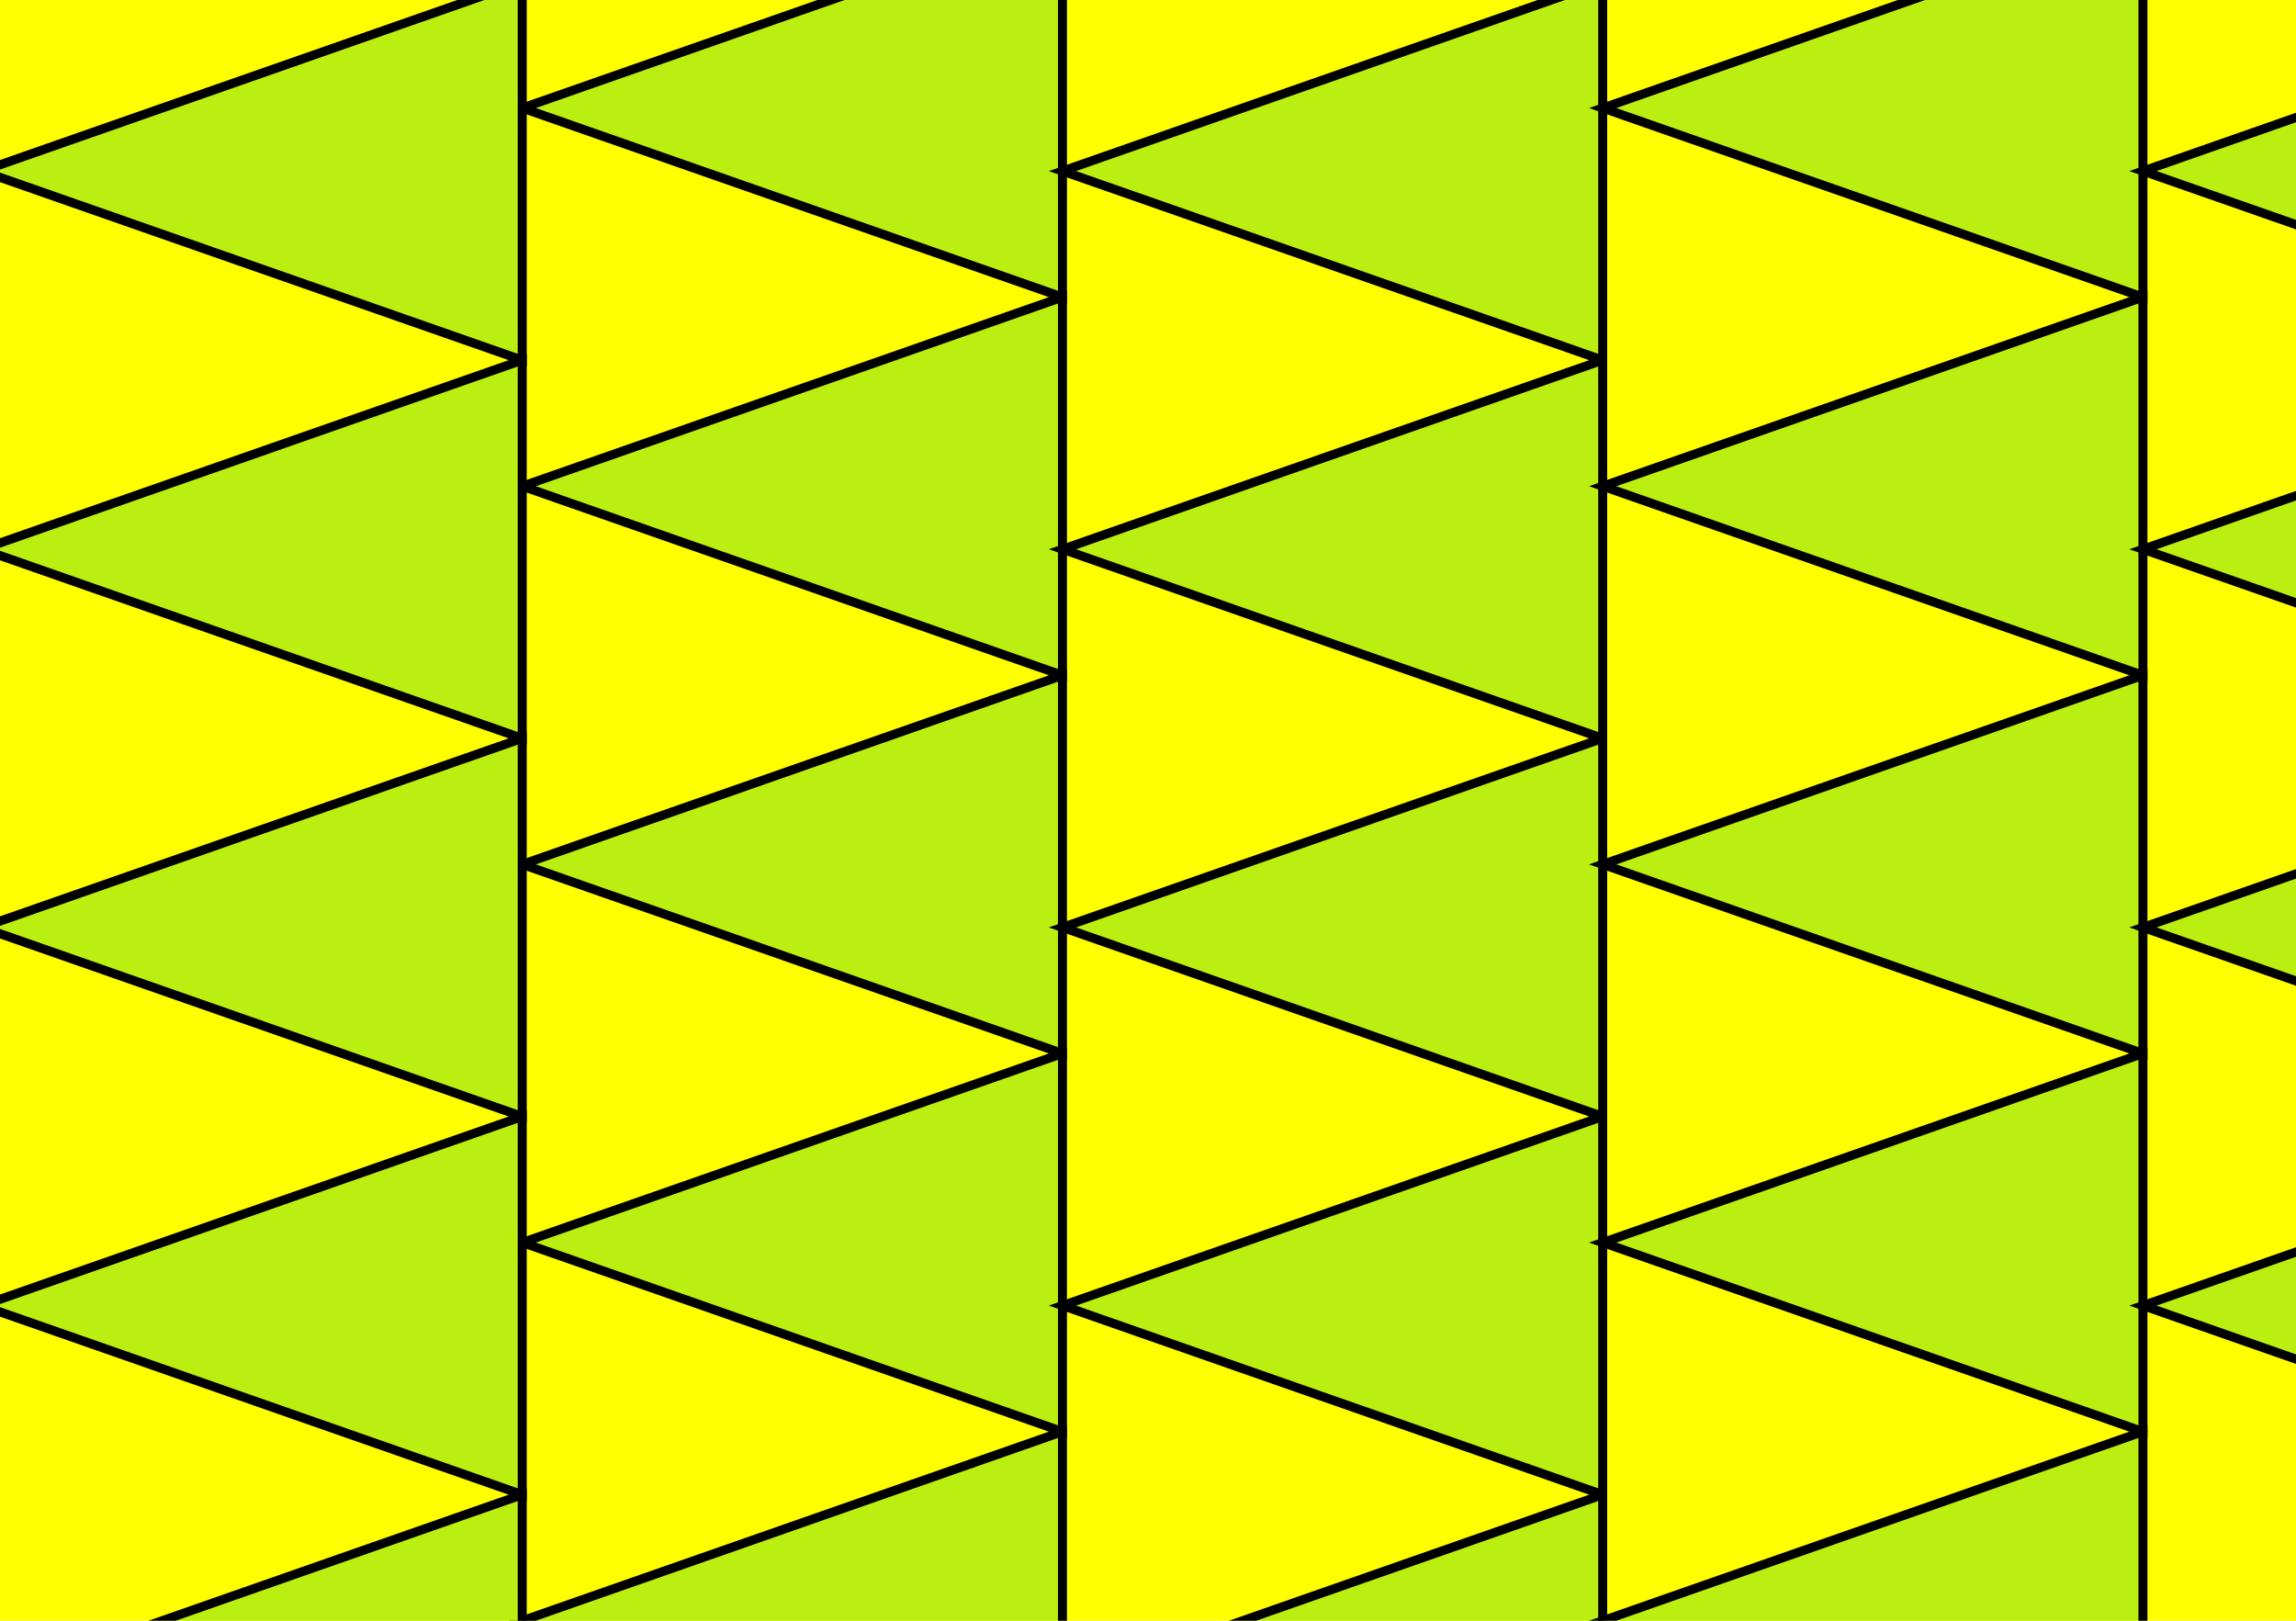 <svg width="255mm" height="180mm" version="1.1" viewBox="0 0 255 180" xmlns="http://www.w3.org/2000/svg" xmlns:xlink="http://www.w3.org/1999/xlink">
 <rect width="255" height="180" fill="#ff0"/>
 <g id="b">
 <path id="a" d="m118 75v-42l-60 21z" fill="#be1" stroke="#000"/>
 <use transform="translate(-60 7)" xlink:href="#a"/>
 <use transform="translate(60 7)" xlink:href="#a"/>
 <use transform="translate(120)" xlink:href="#a"/>
 <use transform="translate(180 7)" xlink:href="#a"/>
 </g>
 <use transform="translate(0-42)" xlink:href="#b"/>
 <use transform="translate(0 42)" xlink:href="#b"/>
 <use transform="translate(0 84)" xlink:href="#b"/>
 <use transform="translate(0 126)" xlink:href="#b"/>
</svg>
